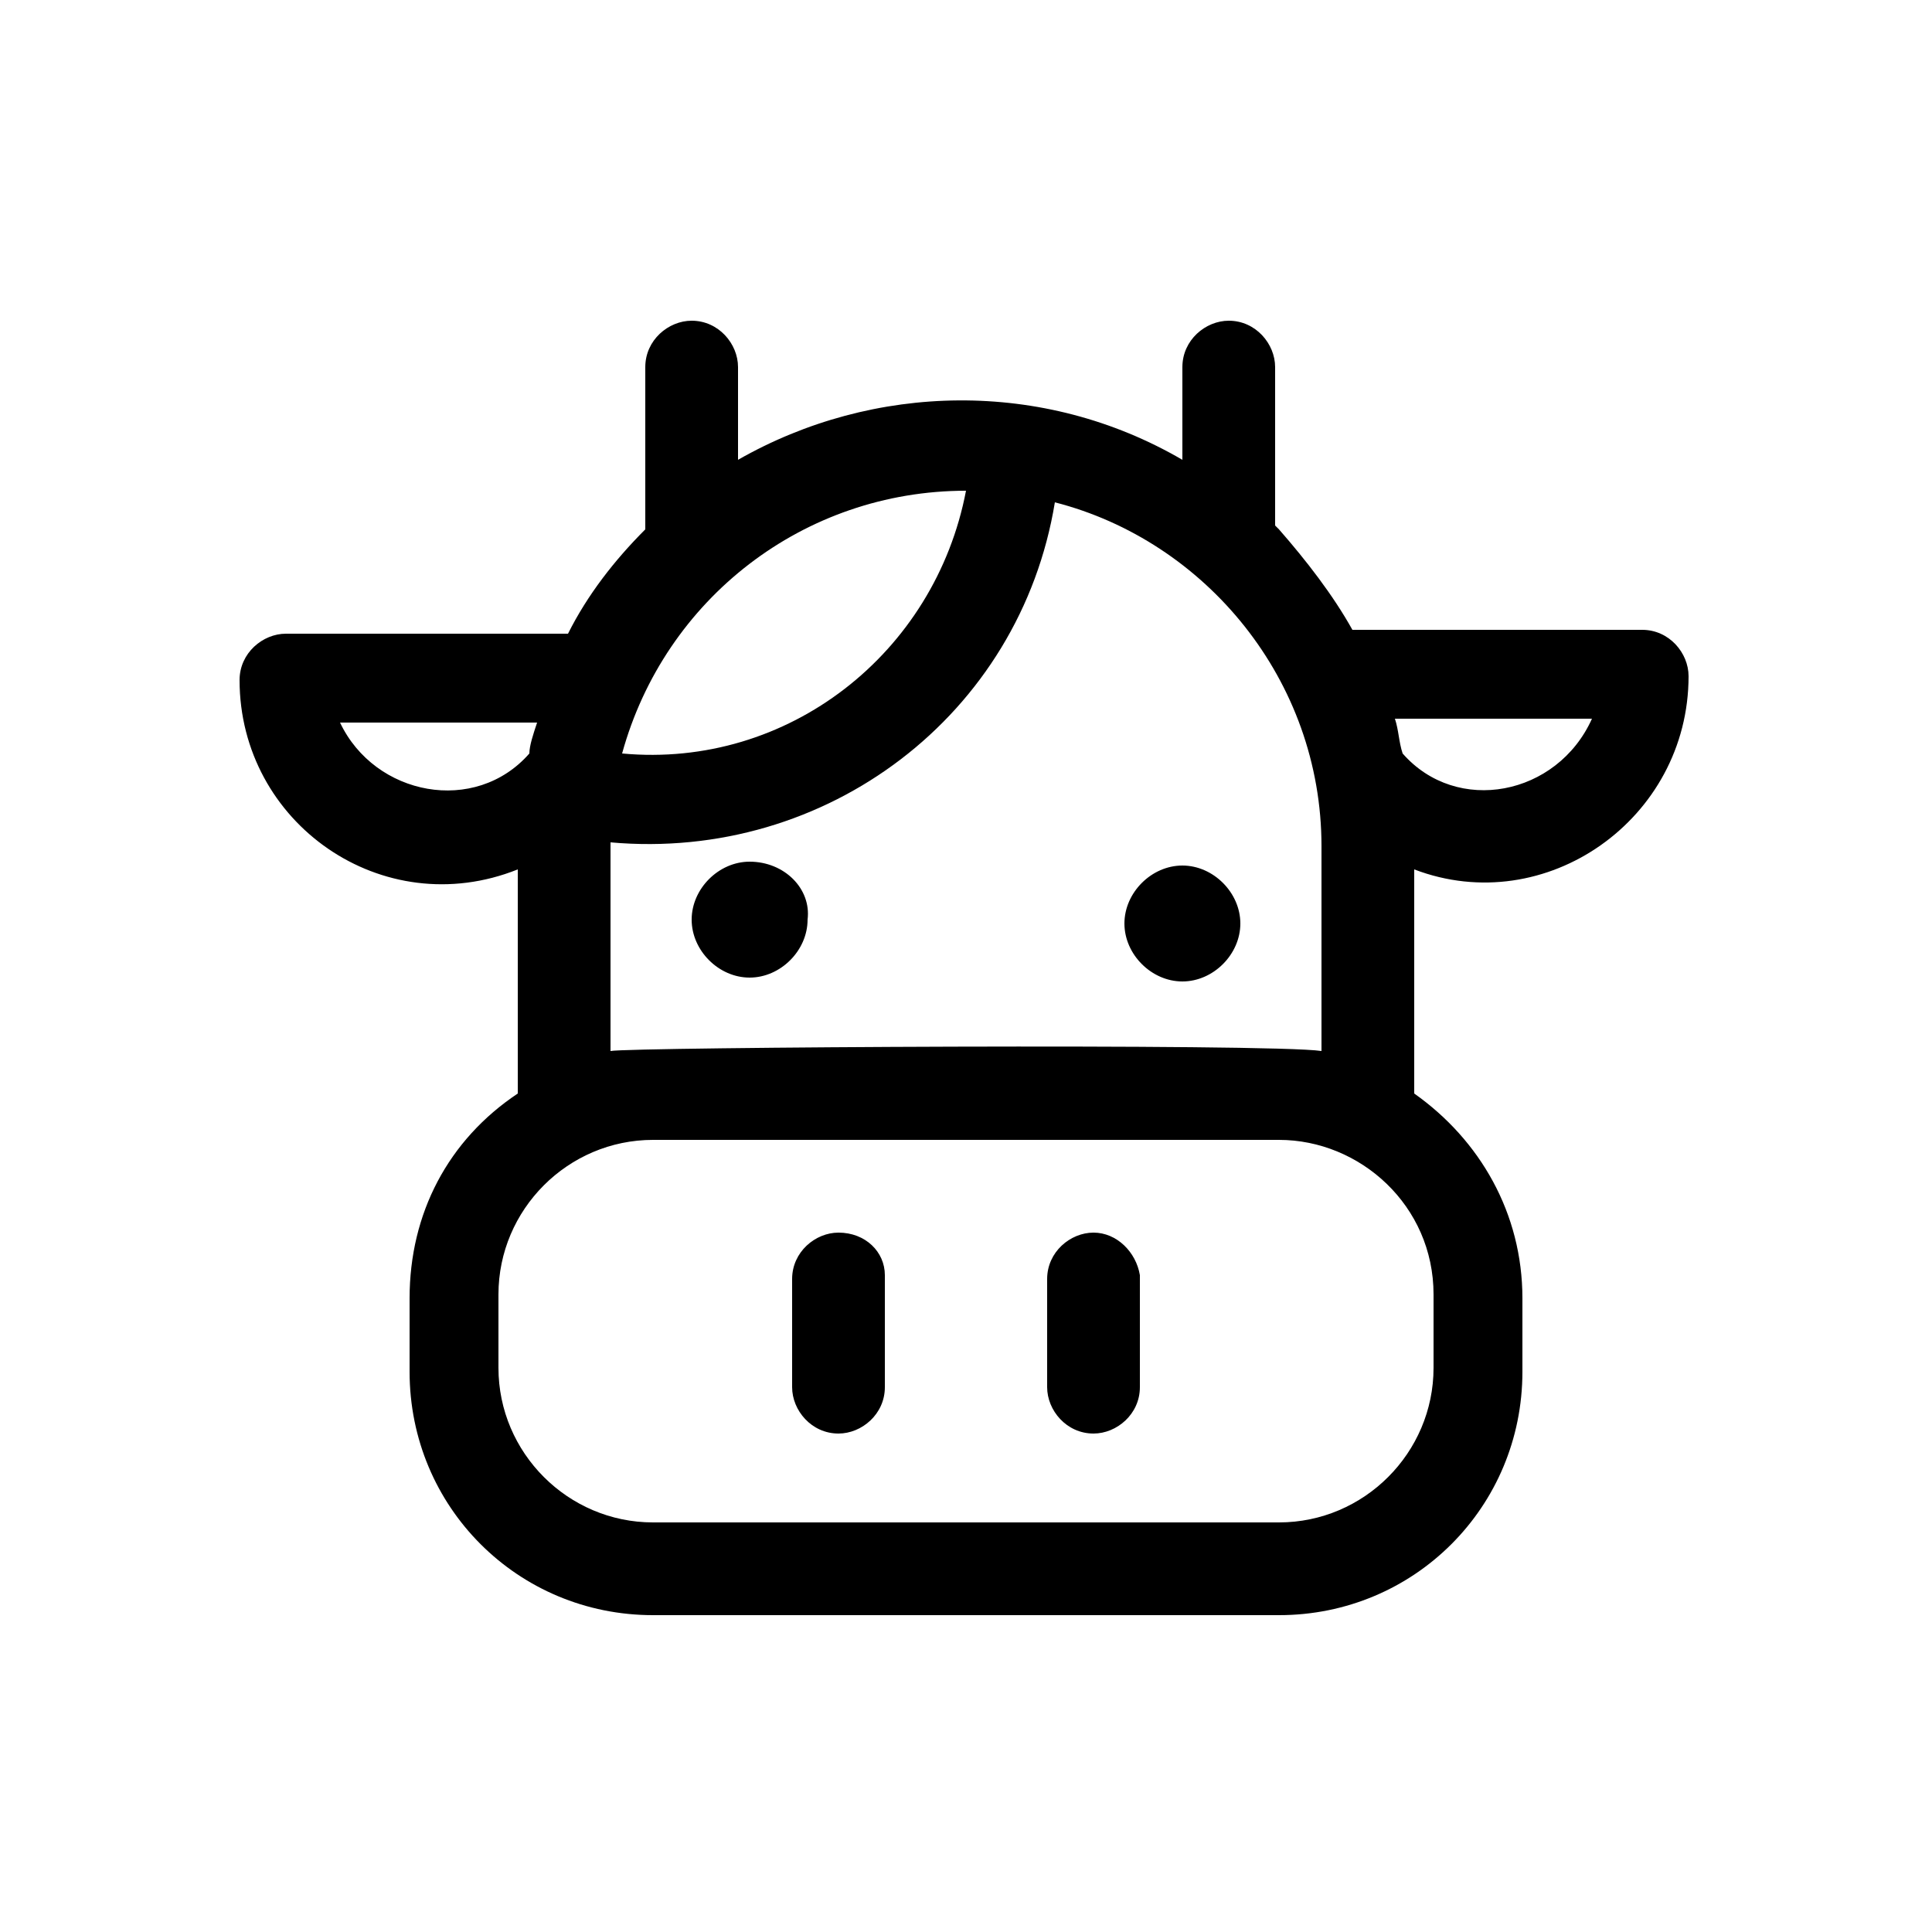<?xml version="1.0" encoding="utf-8"?>
<!-- Generator: Adobe Illustrator 19.0.0, SVG Export Plug-In . SVG Version: 6.00 Build 0)  -->
<svg version="1.0" id="Capa_1" xmlns="http://www.w3.org/2000/svg" xmlns:xlink="http://www.w3.org/1999/xlink" x="0px" y="0px"
	 viewBox="0 0 50 50" style="enable-background:new 0 0 50 50;" xml:space="preserve">
<style type="text/css">
	.st0{fill:#000000;}
</style>
<path id="XMLID_5_" class="st0" d="M21.7,31.9c-0.6,0-1.2,0.5-1.2,1.2v2.8c0,0.6,0.5,1.2,1.2,1.2c0.6,0,1.2-0.5,1.2-1.2V33
	C22.9,32.4,22.4,31.9,21.7,31.9z M28.3,31.9c-0.6,0-1.2,0.5-1.2,1.2v2.8c0,0.6,0.5,1.2,1.2,1.2c0.6,0,1.2-0.5,1.2-1.2V33
	C29.4,32.4,28.9,31.9,28.3,31.9z M43.7,17.5c0-0.6-0.5-1.2-1.2-1.2h-7.5c-0.5-0.9-1.2-1.8-1.9-2.6c0,0-0.1-0.1-0.1-0.1V9.5
	c0-0.6-0.5-1.2-1.2-1.2c-0.6,0-1.2,0.5-1.2,1.2v2.4c-3.6-2.1-8-2-11.5,0V9.5c0-0.6-0.5-1.2-1.2-1.2c-0.6,0-1.2,0.5-1.2,1.2v4.2
	c-0.8,0.8-1.5,1.7-2,2.7H7.4c-0.6,0-1.2,0.5-1.2,1.2c0,3.7,3.7,6.3,7.2,4.9v5.8c-1.8,1.2-2.8,3.1-2.8,5.3v1.9c0,3.5,2.8,6.3,6.3,6.3
	h16.2c3.5,0,6.3-2.8,6.3-6.3v-1.9c0-2.2-1.1-4.1-2.8-5.3v-5.8C40,23.8,43.7,21.2,43.7,17.5z M25,12.7c-0.8,4.2-4.6,7.2-8.9,6.8
	C17.2,15.5,20.8,12.7,25,12.7z M15.8,21.9c0,0,0-0.1,0-0.1c5.6,0.5,10.6-3.3,11.5-8.8c3.9,1,6.9,4.6,6.9,8.9v5.3
	c-1.3-0.2-17.9-0.1-18.4,0V21.9z M8.8,18.7h5.1c-0.1,0.3-0.2,0.6-0.2,0.8C12.3,21.1,9.7,20.6,8.8,18.7z M37.1,33.5v1.9
	c0,2.2-1.8,4-4,4H16.9c-2.2,0-4-1.8-4-4v-1.9c0-2.2,1.8-4,4-4h16.2C35.2,29.5,37.1,31.2,37.1,33.5z M36.3,19.5
	c-0.1-0.3-0.1-0.6-0.2-0.9h5.1C40.3,20.6,37.7,21.1,36.3,19.5z M19.4,22.3c-0.8,0-1.5,0.7-1.5,1.5c0,0.8,0.7,1.5,1.5,1.5
	c0.8,0,1.5-0.7,1.5-1.5C21,23,20.3,22.3,19.4,22.3z M30.6,25.4c0.8,0,1.5-0.7,1.5-1.5c0-0.8-0.7-1.5-1.5-1.5s-1.5,0.7-1.5,1.5
	C29.1,24.7,29.8,25.4,30.6,25.4z"/>
</svg>

